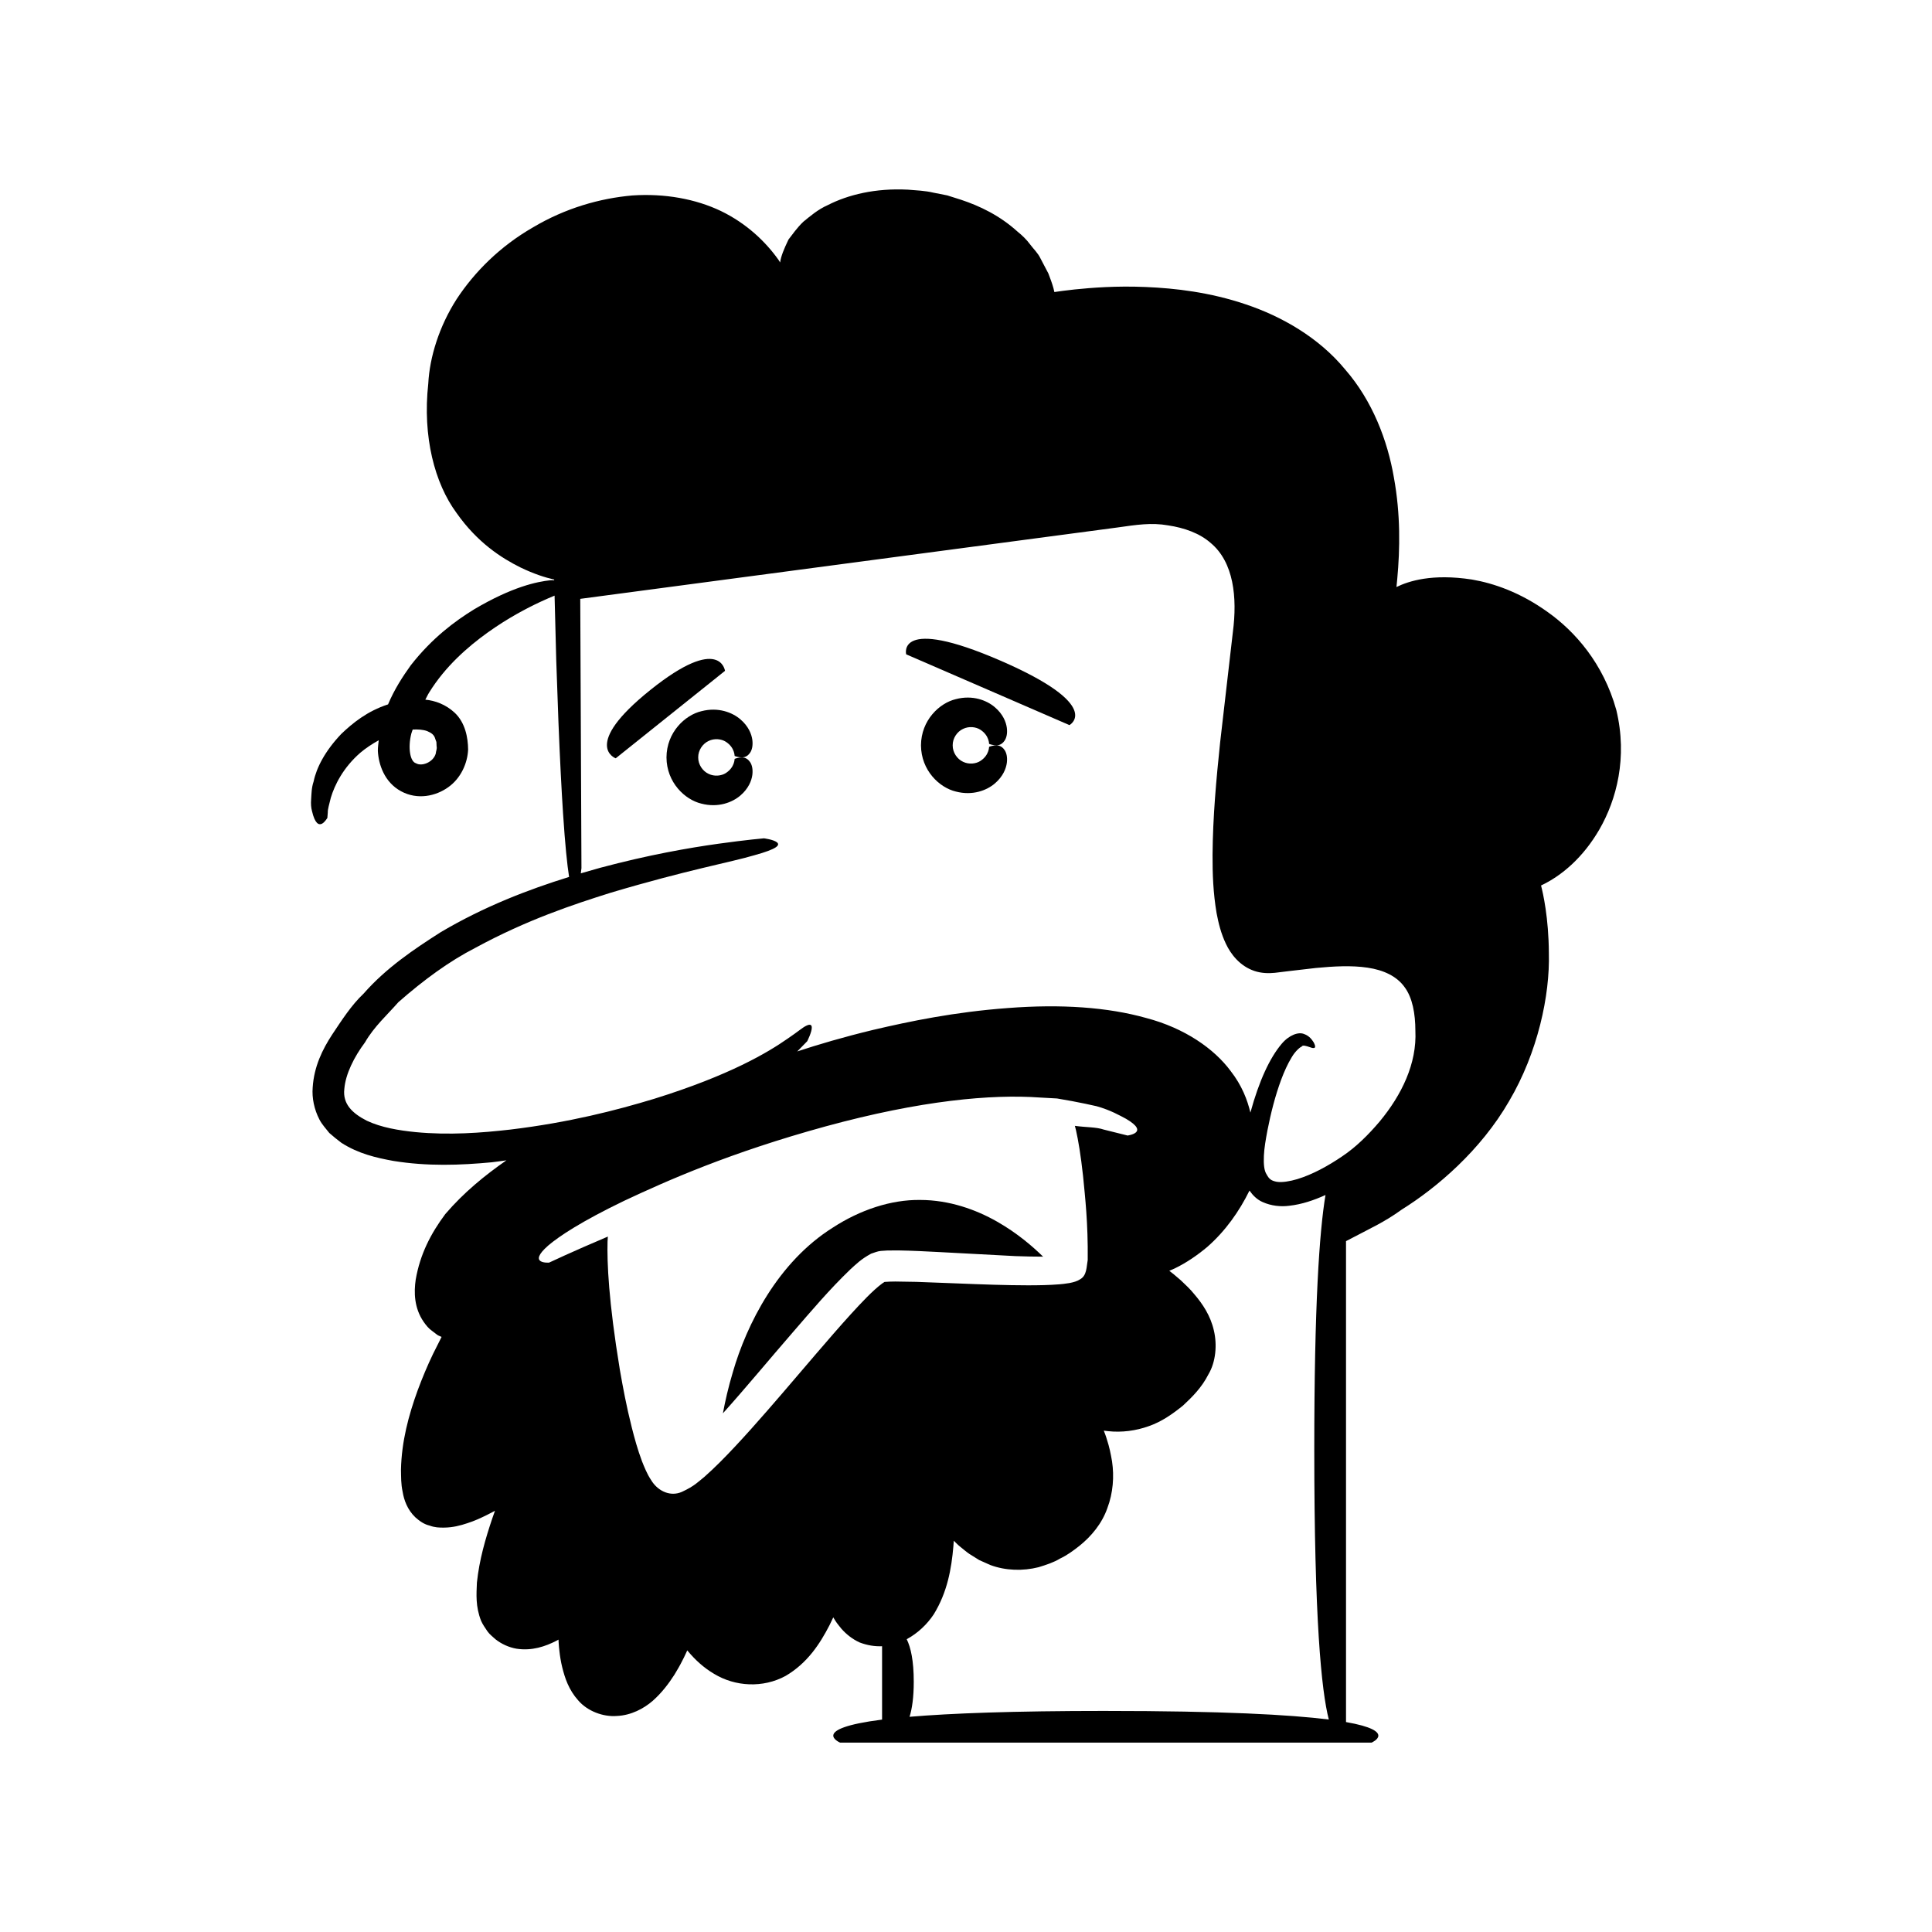 <?xml version="1.0" encoding="UTF-8"?>
<!-- Uploaded to: SVG Repo, www.svgrepo.com, Generator: SVG Repo Mixer Tools -->
<svg fill="#000000" width="800px" height="800px" version="1.1" viewBox="144 144 512 512" xmlns="http://www.w3.org/2000/svg">
 <g>
  <path d="m331.79 340.36c1.562-0.762 3.394-0.527 4.543 0.203 2.477 1.582 2.312 3.894 2.356 3.777 0 0 0.535 0.223 1.332 0.34 0.777 0.09 1.879 0.125 2.789-1.242 0.445-0.691 0.762-1.773 0.57-3.344-0.203-1.539-1.016-3.633-3.188-5.481-2.113-1.812-5.867-3.297-10.32-2.137-4.332 1.023-9.211 5.57-9.246 12.246 0.039 6.672 4.914 11.223 9.246 12.246 4.453 1.16 8.207-0.324 10.32-2.137 2.172-1.852 2.984-3.941 3.188-5.484 0.191-1.57-0.125-2.652-0.57-3.344-0.91-1.367-2.012-1.328-2.789-1.242-0.797 0.121-1.332 0.34-1.332 0.34-0.043-0.113 0.121 2.195-2.356 3.777-1.148 0.73-2.981 0.965-4.543 0.203-1.586-0.727-2.781-2.484-2.758-4.363-0.023-1.871 1.172-3.629 2.758-4.359z"/>
  <path d="m399.23 337.16c1.562-0.762 3.394-0.527 4.543 0.203 2.477 1.582 2.312 3.894 2.356 3.777 0 0 0.535 0.223 1.332 0.34 0.777 0.09 1.879 0.125 2.793-1.242 0.445-0.691 0.762-1.773 0.57-3.344-0.203-1.543-1.016-3.633-3.188-5.481-2.113-1.812-5.867-3.301-10.32-2.137-4.332 1.023-9.211 5.57-9.246 12.246 0.039 6.672 4.914 11.223 9.246 12.246 4.453 1.16 8.207-0.324 10.32-2.137 2.172-1.852 2.984-3.941 3.188-5.481 0.191-1.57-0.125-2.652-0.57-3.344-0.91-1.367-2.012-1.328-2.793-1.242-0.797 0.121-1.332 0.34-1.332 0.34-0.043-0.117 0.121 2.195-2.356 3.777-1.148 0.73-2.981 0.965-4.543 0.203-1.586-0.727-2.781-2.484-2.758-4.363-0.027-1.879 1.168-3.637 2.758-4.363z"/>
  <path d="m322.83 531.32c0.023-0.023 0.023-0.023 0.027-0.031-0.008 0.008-0.027 0.02-0.031 0.023 0.047 0.07 0.059 0.074 0.004 0.008z"/>
  <path d="m413.04 476.88c2.566 0.102 5.004 0.141 7.394 0.148-2.695-2.621-6.75-6.191-12.238-9.309-5.523-3.144-12.602-5.715-20.352-5.719-7.727-0.109-15.957 2.66-23.098 7.305-14.629 9.16-22.879 25.715-26.516 38.266-1.238 4.117-2.059 7.805-2.652 10.977 6.117-6.816 12.223-14.211 18.453-21.391 4.941-5.699 9.734-11.402 15.379-16.812 1.535-1.375 2.734-2.641 5.445-4.109 0.809-0.258 1.703-0.652 2.582-0.727l1.695-0.113 2.914-0.02c3.75 0.059 7.32 0.25 10.848 0.434 6.988 0.371 13.742 0.73 20.145 1.07z"/>
  <path d="m572.34 332.16c-3.434-12.367-10.98-20.855-18.18-25.957-7.266-5.223-14.312-7.637-20.105-8.625-10.539-1.617-16.73 0.41-19.977 1.988 0.07-0.75 0.156-1.445 0.215-2.227 0.711-7.738 0.898-16.98-0.902-26.82-1.68-9.781-5.676-20.309-12.93-28.629-7.016-8.504-16.895-14.078-26.309-17.23-9.504-3.215-18.723-4.277-26.531-4.602-7.832-0.336-14.32 0.191-18.848 0.652-2.34 0.254-4.137 0.5-5.356 0.684-0.09-0.352-0.148-0.691-0.246-1.043-0.359-1.289-0.836-2.566-1.344-3.887-0.688-1.305-1.387-2.637-2.098-3.996-0.66-1.41-1.812-2.445-2.75-3.711-0.941-1.281-2.074-2.363-3.312-3.367-4.758-4.309-10.031-6.805-14.973-8.449-1.246-0.395-2.465-0.781-3.66-1.156-1.223-0.242-2.422-0.48-3.594-0.711-2.328-0.555-4.625-0.625-6.797-0.809-8.727-0.457-15.949 1.379-21.219 4.062-2.715 1.195-4.75 2.996-6.547 4.445-1.684 1.613-2.856 3.344-3.91 4.691-1.25 2.586-2.019 4.504-2.227 6.09-0.148-0.223-0.262-0.441-0.414-0.668-3.481-4.906-8.551-9.707-15.262-12.957-6.711-3.207-14.875-4.707-23.5-4.129-8.59 0.758-17.723 3.344-26.336 8.469-8.684 4.996-15.434 11.75-20.188 18.965-4.652 7.242-7.18 15.402-7.543 22.434-1.551 14.098 1.715 26.41 7.457 34.223 5.578 7.957 12.02 12.027 16.969 14.488 3.598 1.734 6.555 2.672 8.941 3.207 0.004 0.066 0.004 0.129 0.004 0.195-0.348 0-0.609-0.039-1.043-0.004-3.465 0.379-9.996 1.668-20.234 7.738-5.035 3.113-11.055 7.535-16.734 14.801-2.148 2.988-4.336 6.359-6.016 10.355-5.492 1.766-9.438 4.992-12.414 7.848-4.312 4.531-6.566 8.973-7.309 12.578-0.586 1.727-0.562 3.332-0.656 4.625-0.113 1.297-0.02 2.359 0.227 3.238 1.555 6.684 4.078 1.621 4.066 1.832 0 0 0.039-0.5 0.113-1.434-0.035-0.957 0.414-2.258 0.805-3.945 0.984-3.285 3.215-7.934 7.844-11.949 1.414-1.195 3.078-2.297 4.856-3.285-0.094 0.934-0.242 1.824-0.234 2.828 0.176 3.449 1.652 8.242 6.137 10.68 4.394 2.387 9.25 1.281 12.516-1.066 3.406-2.41 5.113-6.441 5.266-9.965-0.027-3.254-0.777-7.113-3.516-9.738-2.41-2.262-5.32-3.273-7.824-3.5 0.367-0.648 0.656-1.352 1.059-1.965 4.215-6.805 10.094-11.973 15.461-15.824 5.398-3.863 10.391-6.457 13.922-8.109 1.609-0.75 2.867-1.285 3.812-1.672 0.156 6.055 0.305 11.828 0.441 17.098 0.215 6.059 0.41 11.555 0.59 16.535 0.398 9.961 0.809 17.867 1.215 24.094 0.543 8.277 1.086 13.551 1.598 16.82-10.719 3.32-22.43 7.797-33.961 14.605-7.109 4.531-14.488 9.477-20.5 16.324-3.297 3.125-5.777 7.039-8.352 10.887-2.508 3.852-4.777 8.375-5.137 13.988-0.223 2.754 0.398 5.824 1.797 8.5 0.68 1.32 1.707 2.394 2.606 3.547 1.035 0.922 2.121 1.789 3.211 2.613 4.516 2.894 9.207 3.961 13.727 4.789 9.078 1.48 17.805 1.152 26.129 0.367 1.32-0.133 2.566-0.355 3.867-0.516-5.742 4.008-11.27 8.492-16.199 14.25-3.832 5.148-6.672 10.609-7.836 17.371-0.484 3.301-0.445 7.496 2.129 11.211 0.641 0.906 1.328 1.766 2.211 2.371l1.277 0.973c0.48 0.352 0.383 0.207 0.602 0.336l0.641 0.285-2.258 4.492c-1.512 3.141-2.859 6.375-4.082 9.668-2.402 6.598-4.269 13.562-4.426 21.066 0.055 1.953-0.031 3.609 0.453 5.871 0.344 2.09 1.234 4.695 3.371 6.723 1.141 1.02 2.371 1.863 3.734 2.168 1.402 0.531 2.602 0.555 3.797 0.547 2.383-0.016 4.383-0.547 6.227-1.164 1.887-0.598 3.562-1.375 5.207-2.188l2.121-1.102-0.73 2.074c-1.809 5.383-3.414 10.875-4.055 16.953-0.129 3.117-0.387 6.324 1.109 10.129 0.406 0.93 1.078 1.898 1.684 2.789 0.633 0.887 1.391 1.398 2.109 2.086 1.559 1.238 3.527 2.156 5.57 2.512 4.144 0.645 7.719-0.625 10.582-2.09l0.566-0.32 0.047 0.875c0.023 0.699 0.129 1.418 0.195 2.125 0.152 1.422 0.387 2.859 0.742 4.316 0.711 2.879 1.73 5.984 4.234 8.785 2.477 2.894 6.656 4.43 10.273 4.137 3.738-0.164 7.113-1.945 9.496-4.023 2.383-2.117 4.184-4.492 5.734-6.91 0.738-1.219 1.461-2.445 2.082-3.695 0.336-0.617 0.629-1.246 0.918-1.879l0.406-0.875 0.207 0.25c1.898 2.269 4.172 4.375 6.926 5.988 5.531 3.359 12.922 3.82 18.953 0.516 5.754-3.383 9.059-8.48 11.602-13.406l1.004-2.094 0.574 0.934c0.461 0.734 1.086 1.441 1.637 2.148 1.254 1.391 2.828 2.68 4.762 3.562 2.066 0.793 4.062 1.086 5.961 1.008v19.441c-19.516 2.488-11.141 6.094-11.141 6.094h140.88s7-3.023-6.789-5.441v-127.45c0.762-0.395 1.879-0.977 3.316-1.723 2.812-1.516 6.981-3.383 11.457-6.644 9.262-5.777 20.906-15.66 28.438-28.719 7.633-12.945 10.848-28.098 10.543-39.25-0.043-9.344-1.562-15.957-2.07-17.914 5.406-2.539 11.16-7.379 15.508-14.934 4.461-7.777 7.484-18.91 4.438-31.578zm-315.12 5.594c1.164 0.504 1.848 0.992 2.137 2.078l0.293 0.801 0.051 1.098c0.172 0.777-0.18 1.32-0.219 1.969-0.637 2.289-3.695 3.508-5.25 2.57-1.562-0.441-2.176-4.109-1.23-7.852 0.086-0.359 0.266-0.719 0.367-1.078 1.418-0.074 2.773 0.016 3.852 0.414zm121.38 145.96c-0.48 0.066 0.012-0.062-0.773 0.391-2.519 1.859-5.551 5.109-8.414 8.242-2.918 3.215-5.902 6.664-9.004 10.277-6.195 7.231-11.906 13.996-17.402 20.125-2.754 3.066-5.445 5.977-8.176 8.711-1.359 1.367-2.766 2.684-4.195 3.953-1.617 1.27-2.531 2.387-5.957 3.961-2.988 1.297-6.074-0.16-7.809-2.648-1.07-1.598-1.285-2.152-1.715-3.047-0.41-0.84-0.68-1.629-1.02-2.43-1.184-3.156-1.98-6.106-2.699-8.926-1.426-5.633-2.363-10.703-3.16-15.273-3.019-18.285-3.418-28.539-3.269-34.039 0.02-0.484 0.051-0.891 0.082-1.305-9.613 4.074-15.566 6.898-15.566 6.898s-5.957 0.484-0.238-4.523c2.902-2.473 8.766-6.375 20.102-11.844 11.375-5.34 28.07-12.781 53.43-19.738 25.359-6.922 44-8.555 56.789-7.641 1.594 0.09 3.098 0.172 4.519 0.25 1.414 0.25 2.746 0.484 4 0.703 2.496 0.473 4.652 0.926 6.512 1.355 3.703 1.043 6.141 2.469 7.793 3.34 6.426 3.758 0.309 4.394 0.41 4.426 0 0-2.305-0.574-6.34-1.582-1.965-0.676-4.637-0.578-7.543-0.973-0.031-0.004-0.07-0.008-0.102-0.012 0.098 0.375 0.195 0.73 0.297 1.168 0.609 2.688 1.258 6.566 1.867 12.086 0.547 5.644 1.34 12.391 1.238 22.285-0.336 1.812-0.199 4.094-1.996 5.113-0.777 0.531-1.781 0.797-2.824 1.004l-1.617 0.23-1.039 0.102c-2.734 0.227-5.473 0.266-8.363 0.27-5.762-0.004-12.027-0.23-18.887-0.508-3.41-0.129-6.977-0.266-10.703-0.406-1.824-0.027-3.684-0.059-5.586-0.09-0.934 0.004-1.844 0.039-2.641 0.094zm58.453 113.7c-24.727 0-41.145 0.637-52.008 1.555 0.668-2.172 1.109-5.137 1.109-9.289 0-5.59-0.785-9.086-1.867-11.273 2.965-1.594 5.445-3.996 7.16-6.586 3.617-5.867 4.699-12.098 5.211-18.039l0.102-1.477s0 0.004 0.078 0.078l0.531 0.52c0.348 0.348 0.699 0.695 1.105 1.004 0.797 0.629 1.543 1.297 2.391 1.879l2.637 1.648 2.918 1.301c4.055 1.527 8.684 1.633 12.797 0.594 2.016-0.617 4.027-1.266 5.734-2.309 1.84-0.859 3.465-2.066 5.062-3.316 3.156-2.516 6.027-5.941 7.453-10.047 1.52-4.023 1.828-8.395 1.238-12.363-0.332-1.973-0.734-3.926-1.352-5.769-0.148-0.465-0.27-0.945-0.453-1.387-0.121-0.316-0.465-1.211-0.383-0.996l-0.004-0.004 1.129 0.133c3.633 0.398 7.398-0.098 10.82-1.332 3.473-1.207 6.367-3.289 9.051-5.453 2.43-2.258 4.961-4.769 6.723-8.254 1.98-3.297 2.352-7.875 1.449-11.656-0.887-3.914-2.981-7.031-5.211-9.633-1.094-1.371-2.336-2.484-3.551-3.656l-1.895-1.613-1.152-0.898 1.434-0.629c3.133-1.512 5.992-3.492 8.633-5.699 4.789-4.199 8.469-9.402 11.184-14.934 0.867 1.246 1.984 2.394 3.519 3.059 2.234 0.992 4.75 1.27 7.031 0.965 3.328-0.371 6.484-1.445 9.594-2.848-1.621 9.699-2.973 29.199-2.973 67.363 0 44.895 1.871 63.98 3.852 71.637-10.309-1.289-28.273-2.273-59.098-2.273zm72.578-156.21c-2.965 3.496-6.223 6.75-9.91 9.219-3.75 2.555-7.891 4.828-11.918 6.055-1.977 0.586-3.992 0.93-5.434 0.711-1.43-0.277-2.016-0.684-2.676-1.914-0.703-1.023-0.844-2.781-0.75-4.961 0.082-2.016 0.5-4.387 0.93-6.688 0.902-4.613 2.07-9.242 3.66-13.52 0.797-2.125 1.715-4.176 2.766-5.894 0.988-1.73 2.465-2.902 2.648-2.809 0.043 0.031-0.078-0.227 0.395-0.289 0.492-0.082 1.637 0.348 2.363 0.586 0.742 0.164 1.176-0.043 0.438-1.457-0.402-0.605-1.078-1.711-2.555-2.219-1.449-0.609-3.93 0.215-5.949 2.617-3.144 3.727-5.969 9.793-8.27 18.203-0.797-3.328-2.223-7.156-5.238-11.023-4.352-5.879-12.148-11.355-22.367-14.039-10.191-2.867-22.535-3.731-36.676-2.641-14.168 1.051-25.879 3.492-35.691 5.789-7.914 1.91-14.52 3.867-20.141 5.715 0.07-0.066 0.16-0.145 0.227-0.211 1.598-1.621 2.441-2.5 2.441-2.5s1.312-2.566 1.203-3.738c-0.047-0.594-0.426-0.848-1.387-0.395-0.984 0.426-2.375 1.684-5.027 3.461-5.168 3.613-15.277 9.695-35.379 15.941-10.035 3.047-22.566 6.273-38.051 8.141-7.711 0.883-16.246 1.527-25.168 0.676-4.402-0.445-9.059-1.203-12.938-3.031-3.824-1.969-6.379-4.418-5.93-8.379 0.324-4.023 2.617-8.531 5.484-12.375 2.383-4.16 5.914-7.293 8.84-10.641 6.742-5.922 13.508-10.875 20.406-14.41 13.594-7.387 25.895-11.473 35.93-14.621 20.234-6.027 31.926-8.094 38.016-9.918 6.117-1.684 6.887-2.691 5.957-3.441-0.949-0.734-3.438-1.039-3.438-1.039s-4.422 0.371-12.066 1.434c-7.641 1.066-18.512 2.945-31.328 6.379-1.676 0.461-3.387 0.949-5.129 1.465 0.109-0.805 0.172-1.379 0.172-1.379l-0.316-71.363 142.31-18.906c5.102-0.727 9.082-1.344 13.492-0.562 4.258 0.637 8.328 2.074 11.266 4.656 6.106 5.09 7.078 14.414 5.883 23.594l-3.379 29.281c-1.027 9.824-1.934 19.707-2.008 29.797-0.023 5.047 0.172 10.156 1.07 15.434 0.504 2.644 1.148 5.344 2.469 8.121 1.258 2.684 3.66 5.887 7.531 7.191 1.867 0.637 3.809 0.668 5.449 0.5l3.68-0.449 7.207-0.836c4.723-0.449 9.426-0.715 13.664-0.082 4.258 0.629 7.734 2.262 9.793 5.121 2.144 2.84 2.879 7.156 2.887 11.559 0.43 8.75-3.652 17.074-9.461 24.086z"/>
  <path d="m409.12 319.07c-27.637-11.98-24.977-1.668-24.977-1.668l43.27 18.758s9.344-5.109-18.293-17.09z"/>
  <path d="m316.4 326.81c-18.5 14.805-9.23 18.152-9.23 18.152l28.965-23.18c-0.004 0-1.234-9.773-19.734 5.027z"/>
 </g>
</svg>